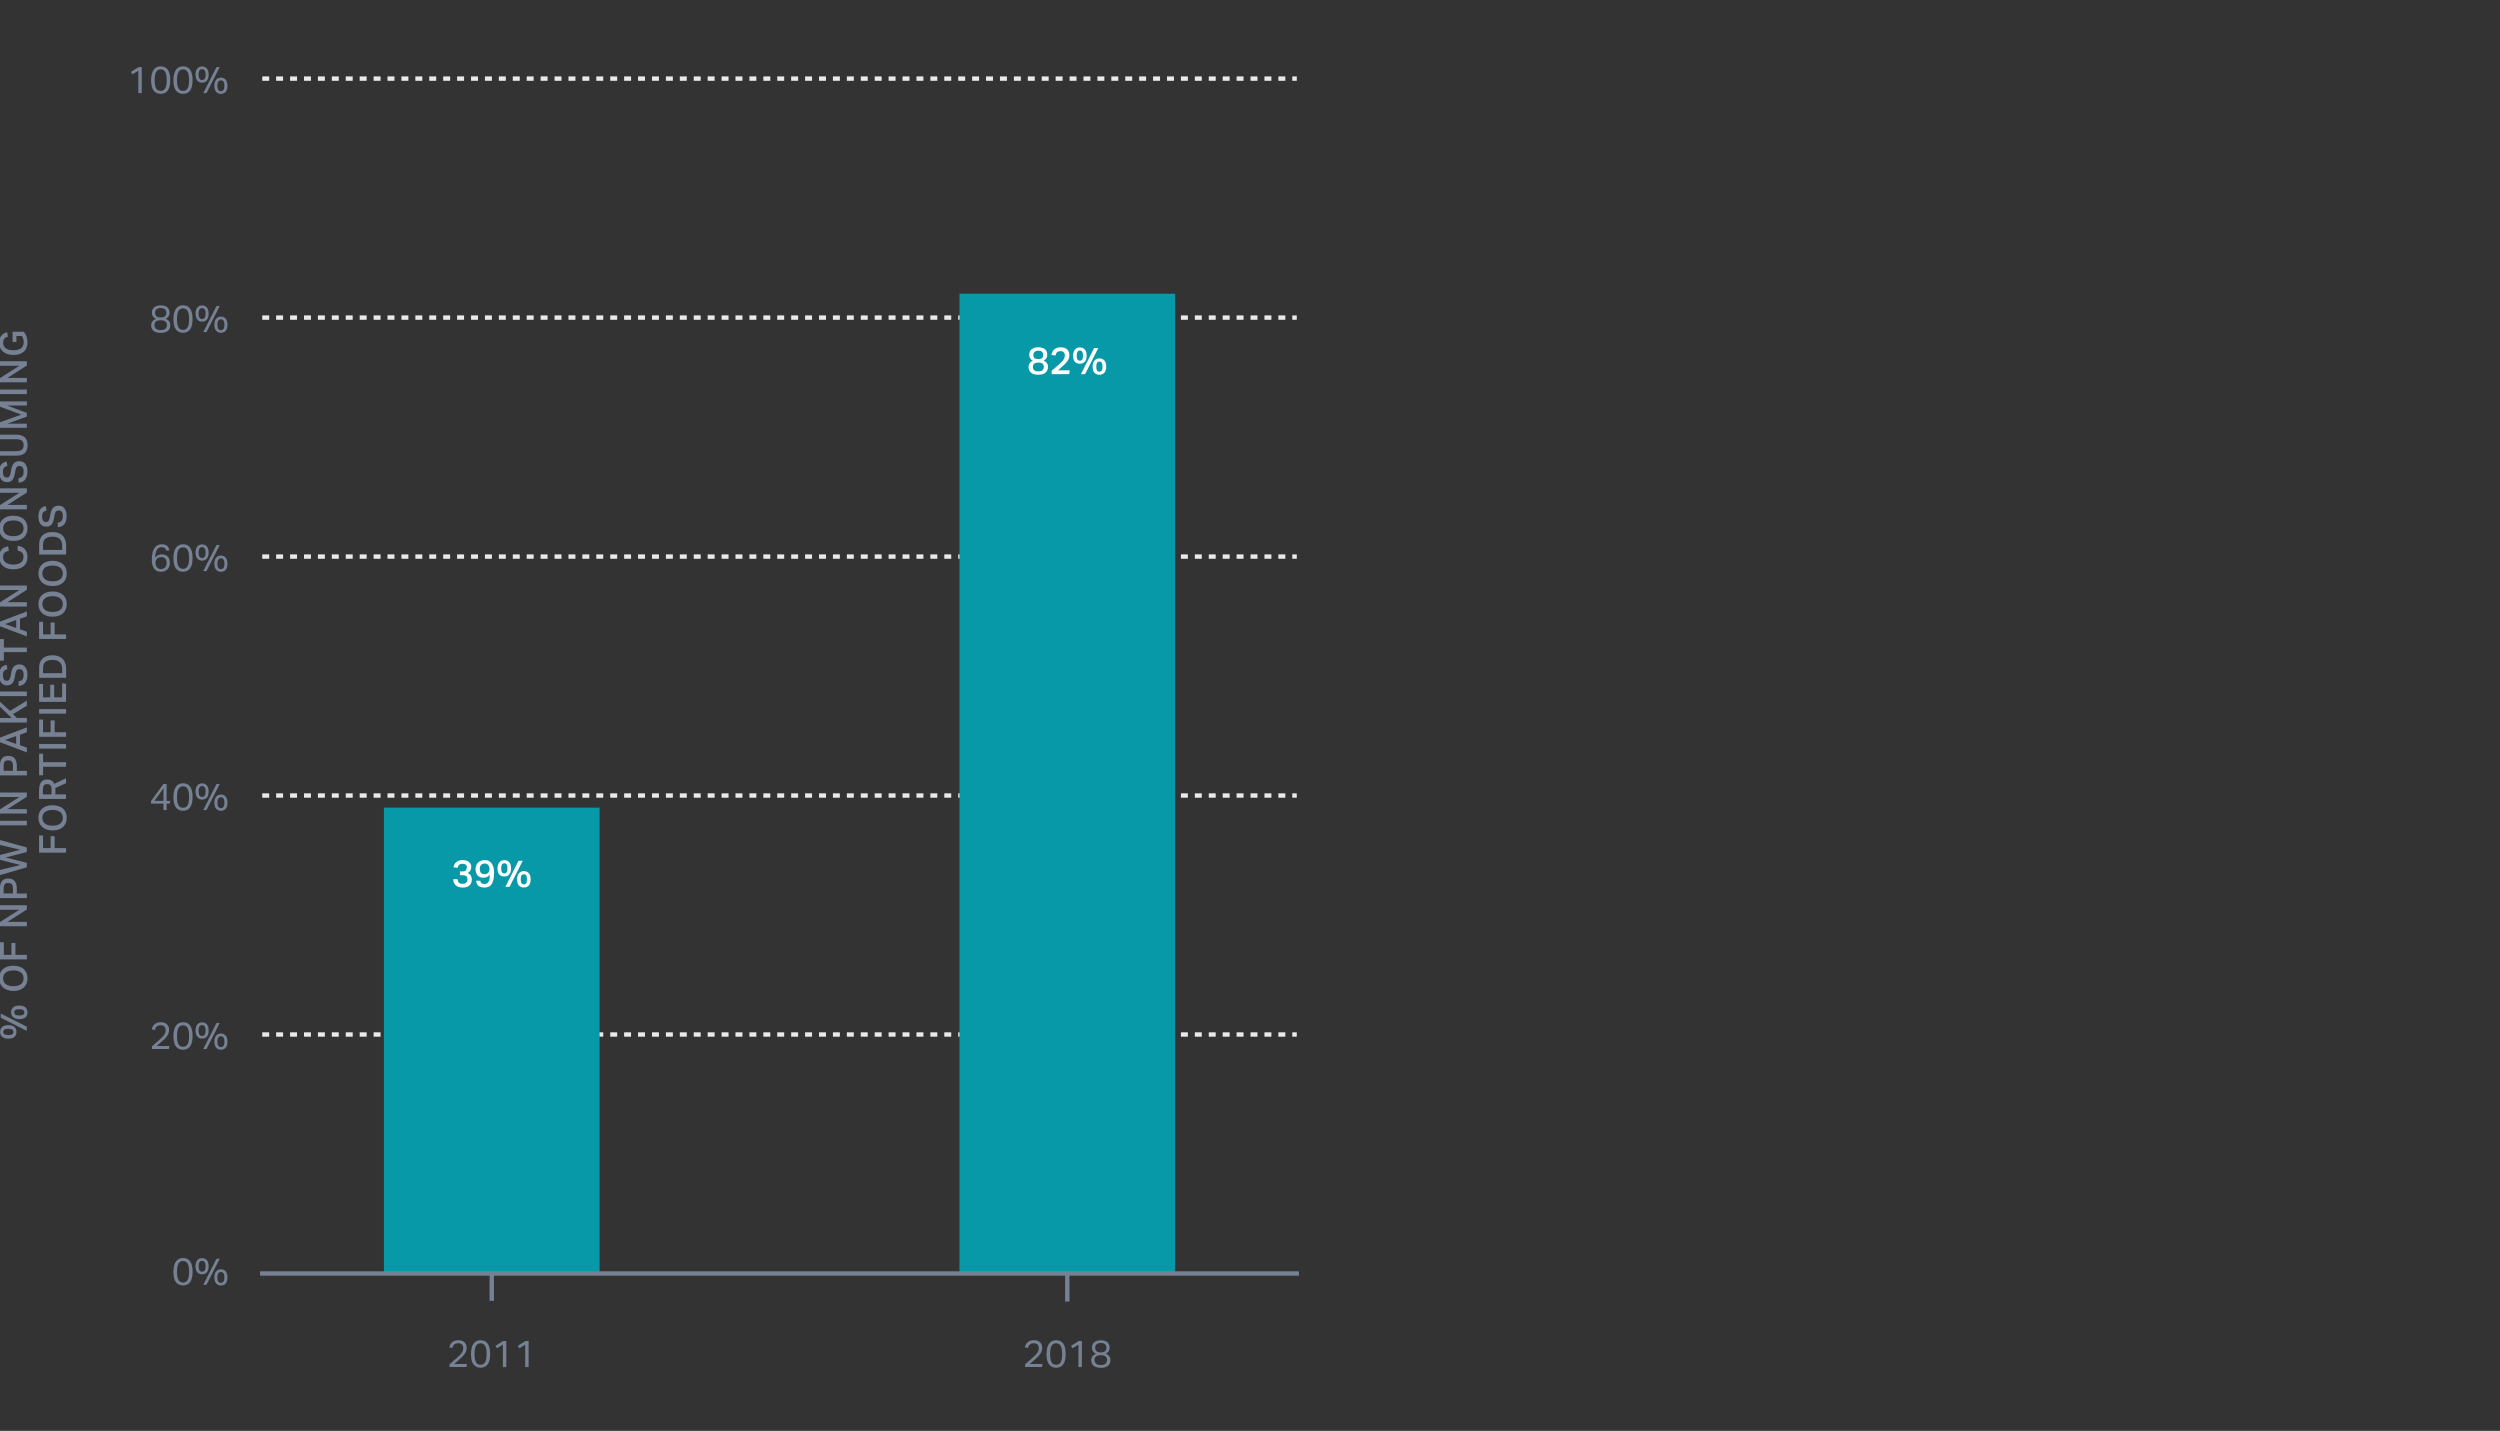 <?xml version="1.0" encoding="UTF-8"?><svg id="Web-use" xmlns="http://www.w3.org/2000/svg" viewBox="0 0 795.15 455.11"><rect x="0" y="0" width="795.15" height="455.11" fill="#333333" stroke="none"/><defs><style>.cls-1{fill:#0799a8;}.cls-1,.cls-2,.cls-3,.cls-4,.cls-5{stroke-width:0px;}.cls-2{fill:#768194;}.cls-3{fill:#eaeae9;}.cls-4{fill:#768194;}.cls-5{fill:#fff;}</style></defs><path class="cls-3" d="M412.45,329.73h-1.43v-1.39h1.43v1.39ZM408.81,329.73h-2.21v-1.39h2.21v1.39ZM404.38,329.73h-2.21v-1.39h2.21v1.39ZM399.95,329.73h-2.21v-1.39h2.21v1.39ZM395.52,329.73h-2.21v-1.39h2.21v1.39ZM391.1,329.73h-2.21v-1.39h2.21v1.39ZM386.67,329.73h-2.21v-1.39h2.21v1.39ZM382.24,329.73h-2.21v-1.39h2.21v1.39ZM377.81,329.73h-2.21v-1.39h2.21v1.39ZM373.39,329.73h-2.21v-1.39h2.21v1.39ZM368.96,329.73h-2.21v-1.39h2.21v1.39ZM364.53,329.73h-2.21v-1.39h2.21v1.39ZM360.11,329.73h-2.21v-1.39h2.21v1.39ZM355.68,329.73h-2.21v-1.39h2.21v1.39ZM351.25,329.73h-2.21v-1.39h2.21v1.39ZM346.82,329.73h-2.21v-1.39h2.21v1.39ZM342.4,329.73h-2.21v-1.39h2.21v1.39ZM337.97,329.73h-2.21v-1.39h2.21v1.39ZM333.54,329.73h-2.21v-1.39h2.21v1.39ZM329.12,329.73h-2.21v-1.39h2.21v1.39ZM324.69,329.73h-2.21v-1.39h2.21v1.39ZM320.26,329.73h-2.21v-1.39h2.21v1.39ZM315.83,329.73h-2.21v-1.39h2.21v1.39ZM311.41,329.73h-2.21v-1.39h2.21v1.39ZM306.98,329.73h-2.21v-1.39h2.21v1.39ZM302.55,329.73h-2.21v-1.39h2.21v1.39ZM298.12,329.73h-2.21v-1.39h2.21v1.39ZM293.7,329.73h-2.21v-1.39h2.21v1.39ZM289.27,329.73h-2.21v-1.39h2.21v1.39ZM284.84,329.73h-2.21v-1.39h2.21v1.39ZM280.42,329.73h-2.21v-1.39h2.21v1.39ZM275.99,329.73h-2.21v-1.39h2.21v1.39ZM271.56,329.73h-2.21v-1.39h2.21v1.39ZM267.13,329.73h-2.21v-1.39h2.21v1.39ZM262.71,329.73h-2.21v-1.39h2.21v1.39ZM258.28,329.73h-2.21v-1.39h2.21v1.39ZM253.85,329.73h-2.21v-1.39h2.21v1.39ZM249.42,329.73h-2.21v-1.39h2.21v1.39ZM245,329.73h-2.21v-1.39h2.21v1.39ZM240.57,329.73h-2.21v-1.39h2.21v1.39ZM236.14,329.73h-2.21v-1.39h2.21v1.39ZM231.72,329.73h-2.21v-1.39h2.21v1.39ZM227.29,329.73h-2.21v-1.39h2.21v1.39ZM222.86,329.73h-2.21v-1.39h2.21v1.39ZM218.43,329.73h-2.21v-1.39h2.21v1.39ZM214.01,329.73h-2.21v-1.39h2.21v1.39ZM209.58,329.73h-2.21v-1.39h2.21v1.39ZM205.15,329.73h-2.21v-1.39h2.21v1.39ZM200.72,329.73h-2.21v-1.39h2.21v1.39ZM196.3,329.73h-2.21v-1.39h2.21v1.39ZM191.87,329.73h-2.21v-1.39h2.21v1.39ZM187.44,329.73h-2.21v-1.39h2.21v1.39ZM183.02,329.73h-2.21v-1.39h2.21v1.39ZM178.59,329.73h-2.21v-1.39h2.21v1.39ZM174.16,329.73h-2.21v-1.39h2.21v1.39ZM169.73,329.73h-2.21v-1.39h2.21v1.39ZM165.31,329.73h-2.21v-1.39h2.21v1.39ZM160.88,329.73h-2.21v-1.39h2.21v1.39ZM156.45,329.73h-2.21v-1.39h2.21v1.39ZM152.03,329.73h-2.21v-1.39h2.21v1.39ZM147.6,329.73h-2.21v-1.39h2.21v1.39ZM143.17,329.73h-2.21v-1.39h2.21v1.39ZM138.74,329.73h-2.21v-1.39h2.21v1.39ZM134.32,329.73h-2.21v-1.39h2.21v1.39ZM129.89,329.73h-2.21v-1.39h2.21v1.39ZM125.46,329.73h-2.21v-1.39h2.21v1.39ZM121.04,329.73h-2.21v-1.39h2.21v1.39ZM116.61,329.73h-2.21v-1.39h2.21v1.39ZM112.18,329.73h-2.21v-1.39h2.21v1.39ZM107.75,329.73h-2.21v-1.39h2.21v1.39ZM103.33,329.73h-2.21v-1.39h2.21v1.39ZM98.9,329.73h-2.21v-1.39h2.21v1.39ZM94.47,329.73h-2.21v-1.39h2.21v1.39ZM90.04,329.73h-2.21v-1.39h2.21v1.39ZM85.62,329.73h-2.21v-1.39h2.21v1.39Z"/><path class="cls-3" d="M412.45,253.72h-1.43v-1.39h1.43v1.39ZM408.81,253.72h-2.21v-1.39h2.21v1.39ZM404.38,253.72h-2.21v-1.39h2.21v1.39ZM399.95,253.72h-2.21v-1.39h2.21v1.39ZM395.52,253.72h-2.21v-1.39h2.21v1.39ZM391.1,253.72h-2.21v-1.39h2.21v1.39ZM386.67,253.72h-2.21v-1.39h2.21v1.39ZM382.24,253.72h-2.21v-1.39h2.21v1.39ZM377.81,253.72h-2.21v-1.39h2.21v1.39ZM373.39,253.72h-2.21v-1.39h2.21v1.39ZM368.96,253.72h-2.21v-1.39h2.21v1.39ZM364.53,253.72h-2.21v-1.39h2.21v1.39ZM360.11,253.72h-2.21v-1.39h2.21v1.39ZM355.68,253.72h-2.21v-1.39h2.21v1.39ZM351.25,253.72h-2.21v-1.39h2.21v1.39ZM346.82,253.72h-2.21v-1.39h2.21v1.39ZM342.4,253.72h-2.21v-1.39h2.21v1.39ZM337.97,253.72h-2.21v-1.39h2.21v1.39ZM333.54,253.72h-2.21v-1.39h2.21v1.39ZM329.12,253.72h-2.21v-1.39h2.21v1.39ZM324.69,253.72h-2.21v-1.39h2.21v1.39ZM320.26,253.72h-2.21v-1.39h2.21v1.39ZM315.83,253.72h-2.21v-1.39h2.21v1.39ZM311.41,253.72h-2.21v-1.39h2.21v1.39ZM306.98,253.72h-2.21v-1.39h2.21v1.39ZM302.55,253.72h-2.21v-1.39h2.21v1.39ZM298.12,253.72h-2.21v-1.39h2.21v1.39ZM293.7,253.72h-2.21v-1.39h2.21v1.39ZM289.27,253.72h-2.21v-1.39h2.21v1.39ZM284.84,253.72h-2.21v-1.39h2.21v1.39ZM280.42,253.72h-2.21v-1.39h2.21v1.39ZM275.99,253.72h-2.21v-1.39h2.21v1.39ZM271.56,253.72h-2.21v-1.39h2.21v1.39ZM267.13,253.72h-2.21v-1.39h2.21v1.39ZM262.71,253.72h-2.21v-1.39h2.21v1.39ZM258.28,253.72h-2.21v-1.39h2.21v1.39ZM253.85,253.72h-2.21v-1.39h2.21v1.39ZM249.42,253.72h-2.21v-1.39h2.21v1.39ZM245,253.72h-2.21v-1.39h2.21v1.39ZM240.57,253.72h-2.21v-1.39h2.21v1.39ZM236.14,253.72h-2.21v-1.39h2.21v1.39ZM231.72,253.72h-2.21v-1.39h2.21v1.39ZM227.29,253.72h-2.21v-1.39h2.21v1.39ZM222.86,253.72h-2.21v-1.39h2.21v1.39ZM218.43,253.72h-2.21v-1.39h2.21v1.39ZM214.01,253.72h-2.21v-1.39h2.21v1.39ZM209.58,253.72h-2.21v-1.39h2.21v1.39ZM205.15,253.72h-2.21v-1.39h2.21v1.39ZM200.72,253.72h-2.21v-1.39h2.21v1.39ZM196.3,253.72h-2.21v-1.39h2.21v1.39ZM191.87,253.72h-2.21v-1.39h2.21v1.39ZM187.44,253.72h-2.21v-1.39h2.21v1.39ZM183.02,253.72h-2.21v-1.39h2.21v1.39ZM178.59,253.72h-2.21v-1.39h2.21v1.39ZM174.16,253.72h-2.21v-1.39h2.21v1.39ZM169.73,253.72h-2.21v-1.39h2.21v1.39ZM165.31,253.72h-2.21v-1.39h2.21v1.39ZM160.88,253.72h-2.21v-1.39h2.21v1.39ZM156.45,253.72h-2.21v-1.39h2.21v1.39ZM152.03,253.72h-2.21v-1.39h2.21v1.39ZM147.6,253.72h-2.21v-1.39h2.21v1.39ZM143.17,253.72h-2.21v-1.39h2.21v1.39ZM138.74,253.72h-2.21v-1.39h2.21v1.39ZM134.32,253.72h-2.21v-1.39h2.21v1.39ZM129.89,253.72h-2.21v-1.39h2.21v1.39ZM125.46,253.72h-2.21v-1.39h2.21v1.39ZM121.04,253.72h-2.21v-1.39h2.21v1.39ZM116.61,253.72h-2.21v-1.39h2.21v1.39ZM112.18,253.72h-2.21v-1.39h2.21v1.39ZM107.75,253.72h-2.21v-1.39h2.21v1.39ZM103.33,253.72h-2.21v-1.39h2.21v1.39ZM98.9,253.72h-2.21v-1.39h2.21v1.39ZM94.47,253.72h-2.21v-1.39h2.21v1.39ZM90.04,253.72h-2.21v-1.39h2.21v1.39ZM85.62,253.72h-2.21v-1.39h2.21v1.39Z"/><path class="cls-3" d="M412.45,177.72h-1.43v-1.39h1.43v1.39ZM408.81,177.72h-2.21v-1.39h2.21v1.39ZM404.38,177.72h-2.21v-1.39h2.21v1.39ZM399.95,177.72h-2.21v-1.39h2.21v1.39ZM395.52,177.72h-2.21v-1.39h2.21v1.39ZM391.1,177.72h-2.21v-1.39h2.21v1.39ZM386.67,177.72h-2.21v-1.39h2.21v1.39ZM382.24,177.72h-2.21v-1.39h2.21v1.39ZM377.81,177.72h-2.21v-1.39h2.21v1.39ZM373.39,177.72h-2.21v-1.39h2.21v1.39ZM368.96,177.72h-2.21v-1.39h2.21v1.39ZM364.53,177.72h-2.21v-1.39h2.21v1.39ZM360.11,177.72h-2.21v-1.39h2.21v1.39ZM355.68,177.72h-2.21v-1.39h2.21v1.39ZM351.25,177.72h-2.21v-1.39h2.21v1.39ZM346.82,177.72h-2.21v-1.39h2.21v1.39ZM342.4,177.72h-2.21v-1.39h2.21v1.39ZM337.97,177.72h-2.21v-1.39h2.21v1.39ZM333.54,177.72h-2.21v-1.39h2.21v1.39ZM329.12,177.72h-2.21v-1.39h2.21v1.39ZM324.69,177.72h-2.21v-1.39h2.21v1.39ZM320.26,177.72h-2.21v-1.39h2.21v1.39ZM315.83,177.72h-2.21v-1.39h2.21v1.39ZM311.41,177.72h-2.21v-1.39h2.21v1.39ZM306.98,177.72h-2.21v-1.39h2.21v1.39ZM302.55,177.72h-2.21v-1.39h2.21v1.39ZM298.12,177.72h-2.21v-1.39h2.21v1.39ZM293.7,177.72h-2.21v-1.39h2.21v1.39ZM289.27,177.72h-2.21v-1.39h2.21v1.39ZM284.84,177.72h-2.21v-1.39h2.21v1.39ZM280.42,177.72h-2.21v-1.39h2.21v1.39ZM275.99,177.72h-2.21v-1.39h2.21v1.39ZM271.56,177.72h-2.21v-1.39h2.21v1.39ZM267.13,177.72h-2.21v-1.39h2.21v1.39ZM262.71,177.72h-2.21v-1.39h2.21v1.39ZM258.28,177.72h-2.21v-1.39h2.21v1.39ZM253.85,177.72h-2.21v-1.39h2.21v1.39ZM249.42,177.72h-2.21v-1.39h2.21v1.39ZM245,177.72h-2.21v-1.39h2.21v1.39ZM240.57,177.72h-2.21v-1.39h2.21v1.39ZM236.14,177.72h-2.21v-1.39h2.21v1.39ZM231.72,177.72h-2.21v-1.39h2.21v1.39ZM227.29,177.72h-2.21v-1.39h2.21v1.39ZM222.86,177.72h-2.21v-1.39h2.21v1.39ZM218.43,177.72h-2.21v-1.39h2.21v1.39ZM214.01,177.72h-2.21v-1.39h2.21v1.39ZM209.58,177.72h-2.21v-1.39h2.21v1.39ZM205.15,177.72h-2.21v-1.39h2.21v1.39ZM200.72,177.72h-2.21v-1.39h2.21v1.39ZM196.3,177.72h-2.21v-1.39h2.21v1.39ZM191.87,177.72h-2.21v-1.39h2.21v1.39ZM187.44,177.72h-2.21v-1.39h2.21v1.39ZM183.02,177.72h-2.21v-1.39h2.21v1.39ZM178.59,177.72h-2.21v-1.39h2.21v1.39ZM174.16,177.72h-2.21v-1.39h2.21v1.39ZM169.73,177.72h-2.21v-1.39h2.21v1.39ZM165.31,177.72h-2.21v-1.39h2.21v1.39ZM160.88,177.72h-2.21v-1.39h2.21v1.39ZM156.45,177.72h-2.21v-1.39h2.21v1.39ZM152.03,177.72h-2.21v-1.39h2.21v1.39ZM147.6,177.72h-2.21v-1.39h2.21v1.39ZM143.17,177.72h-2.21v-1.39h2.21v1.39ZM138.74,177.72h-2.21v-1.39h2.21v1.39ZM134.32,177.72h-2.21v-1.39h2.21v1.39ZM129.89,177.72h-2.21v-1.39h2.21v1.39ZM125.46,177.72h-2.21v-1.39h2.21v1.39ZM121.04,177.72h-2.21v-1.39h2.21v1.39ZM116.61,177.72h-2.21v-1.39h2.21v1.39ZM112.18,177.72h-2.21v-1.39h2.21v1.39ZM107.75,177.72h-2.21v-1.39h2.21v1.39ZM103.33,177.72h-2.21v-1.39h2.21v1.39ZM98.9,177.72h-2.21v-1.39h2.21v1.39ZM94.47,177.72h-2.21v-1.39h2.21v1.39ZM90.04,177.72h-2.21v-1.39h2.21v1.39ZM85.62,177.72h-2.21v-1.39h2.21v1.39Z"/><path class="cls-3" d="M412.45,101.71h-1.43v-1.39h1.43v1.39ZM408.81,101.71h-2.21v-1.39h2.21v1.39ZM404.38,101.71h-2.21v-1.39h2.21v1.39ZM399.95,101.71h-2.21v-1.39h2.21v1.39ZM395.52,101.71h-2.21v-1.39h2.21v1.39ZM391.1,101.71h-2.21v-1.39h2.21v1.39ZM386.67,101.71h-2.21v-1.39h2.21v1.39ZM382.24,101.71h-2.21v-1.39h2.21v1.39ZM377.81,101.71h-2.21v-1.39h2.21v1.39ZM373.39,101.71h-2.21v-1.39h2.21v1.39ZM368.96,101.71h-2.21v-1.39h2.21v1.39ZM364.53,101.71h-2.21v-1.39h2.21v1.39ZM360.11,101.71h-2.21v-1.39h2.21v1.39ZM355.68,101.71h-2.21v-1.39h2.21v1.39ZM351.25,101.71h-2.21v-1.39h2.21v1.39ZM346.82,101.71h-2.21v-1.39h2.21v1.39ZM342.4,101.71h-2.21v-1.39h2.21v1.39ZM337.97,101.71h-2.21v-1.39h2.21v1.39ZM333.54,101.71h-2.21v-1.39h2.21v1.39ZM329.12,101.71h-2.21v-1.39h2.21v1.39ZM324.69,101.71h-2.21v-1.39h2.21v1.39ZM320.26,101.71h-2.21v-1.39h2.21v1.39ZM315.83,101.71h-2.21v-1.39h2.21v1.39ZM311.41,101.71h-2.21v-1.39h2.21v1.39ZM306.98,101.71h-2.21v-1.39h2.21v1.39ZM302.55,101.71h-2.21v-1.39h2.21v1.39ZM298.12,101.71h-2.21v-1.39h2.21v1.39ZM293.7,101.71h-2.21v-1.39h2.21v1.39ZM289.27,101.71h-2.21v-1.39h2.21v1.39ZM284.84,101.71h-2.21v-1.39h2.21v1.39ZM280.42,101.71h-2.21v-1.39h2.21v1.39ZM275.99,101.71h-2.21v-1.39h2.21v1.39ZM271.56,101.71h-2.21v-1.39h2.21v1.39ZM267.13,101.71h-2.21v-1.39h2.21v1.39ZM262.71,101.71h-2.21v-1.39h2.21v1.39ZM258.28,101.71h-2.21v-1.39h2.21v1.39ZM253.85,101.71h-2.21v-1.39h2.21v1.39ZM249.42,101.71h-2.21v-1.39h2.21v1.39ZM245,101.71h-2.21v-1.39h2.21v1.39ZM240.57,101.71h-2.21v-1.39h2.21v1.39ZM236.14,101.71h-2.21v-1.39h2.21v1.39ZM231.72,101.71h-2.21v-1.39h2.21v1.39ZM227.29,101.71h-2.21v-1.39h2.21v1.39ZM222.86,101.71h-2.21v-1.39h2.21v1.39ZM218.43,101.71h-2.21v-1.39h2.21v1.39ZM214.01,101.71h-2.21v-1.39h2.21v1.39ZM209.58,101.71h-2.21v-1.39h2.21v1.39ZM205.15,101.71h-2.21v-1.39h2.21v1.39ZM200.72,101.71h-2.21v-1.39h2.21v1.39ZM196.3,101.71h-2.21v-1.39h2.21v1.39ZM191.87,101.71h-2.21v-1.39h2.21v1.39ZM187.44,101.71h-2.21v-1.39h2.21v1.39ZM183.02,101.71h-2.21v-1.39h2.21v1.39ZM178.59,101.71h-2.21v-1.39h2.21v1.39ZM174.16,101.71h-2.21v-1.39h2.21v1.39ZM169.73,101.71h-2.21v-1.39h2.21v1.39ZM165.31,101.71h-2.21v-1.39h2.21v1.39ZM160.88,101.71h-2.21v-1.39h2.21v1.39ZM156.45,101.71h-2.21v-1.39h2.21v1.39ZM152.03,101.71h-2.21v-1.39h2.21v1.39ZM147.6,101.71h-2.21v-1.39h2.21v1.39ZM143.17,101.71h-2.21v-1.39h2.21v1.39ZM138.74,101.71h-2.21v-1.39h2.21v1.39ZM134.32,101.71h-2.21v-1.39h2.21v1.39ZM129.89,101.71h-2.21v-1.39h2.21v1.39ZM125.46,101.71h-2.21v-1.39h2.21v1.39ZM121.04,101.71h-2.21v-1.39h2.21v1.39ZM116.61,101.71h-2.21v-1.39h2.21v1.39ZM112.18,101.71h-2.21v-1.39h2.21v1.39ZM107.75,101.71h-2.21v-1.39h2.21v1.39ZM103.33,101.71h-2.21v-1.39h2.21v1.39ZM98.9,101.71h-2.21v-1.39h2.21v1.39ZM94.47,101.71h-2.21v-1.39h2.21v1.39ZM90.04,101.71h-2.21v-1.39h2.21v1.39ZM85.62,101.71h-2.21v-1.39h2.21v1.39Z"/><path class="cls-3" d="M412.45,25.7h-1.43v-1.39h1.43v1.39ZM408.81,25.7h-2.21v-1.39h2.21v1.39ZM404.38,25.7h-2.21v-1.39h2.21v1.39ZM399.95,25.7h-2.21v-1.39h2.21v1.39ZM395.52,25.7h-2.21v-1.39h2.21v1.39ZM391.1,25.7h-2.21v-1.39h2.21v1.39ZM386.67,25.7h-2.21v-1.39h2.21v1.39ZM382.24,25.7h-2.21v-1.39h2.21v1.39ZM377.81,25.7h-2.21v-1.39h2.21v1.39ZM373.39,25.7h-2.21v-1.39h2.21v1.39ZM368.96,25.7h-2.21v-1.39h2.21v1.39ZM364.53,25.7h-2.21v-1.39h2.21v1.39ZM360.11,25.7h-2.21v-1.39h2.21v1.39ZM355.68,25.7h-2.21v-1.39h2.21v1.39ZM351.25,25.7h-2.21v-1.39h2.21v1.39ZM346.82,25.7h-2.21v-1.39h2.21v1.39ZM342.4,25.7h-2.21v-1.39h2.21v1.39ZM337.97,25.7h-2.21v-1.39h2.21v1.39ZM333.54,25.7h-2.21v-1.39h2.21v1.39ZM329.12,25.7h-2.21v-1.39h2.21v1.39ZM324.69,25.7h-2.21v-1.39h2.21v1.39ZM320.26,25.7h-2.21v-1.39h2.21v1.39ZM315.83,25.7h-2.21v-1.39h2.21v1.39ZM311.41,25.7h-2.21v-1.39h2.21v1.39ZM306.98,25.7h-2.21v-1.39h2.21v1.39ZM302.55,25.7h-2.21v-1.39h2.21v1.39ZM298.12,25.7h-2.21v-1.39h2.21v1.39ZM293.7,25.7h-2.21v-1.39h2.21v1.39ZM289.27,25.7h-2.21v-1.39h2.21v1.39ZM284.84,25.7h-2.21v-1.39h2.21v1.39ZM280.42,25.7h-2.21v-1.39h2.21v1.39ZM275.99,25.7h-2.21v-1.39h2.21v1.39ZM271.56,25.7h-2.21v-1.39h2.21v1.39ZM267.13,25.7h-2.21v-1.39h2.21v1.39ZM262.71,25.7h-2.21v-1.39h2.21v1.39ZM258.28,25.7h-2.21v-1.39h2.21v1.39ZM253.85,25.7h-2.21v-1.39h2.21v1.39ZM249.42,25.7h-2.21v-1.39h2.21v1.39ZM245,25.7h-2.21v-1.39h2.21v1.39ZM240.57,25.7h-2.21v-1.39h2.21v1.39ZM236.14,25.7h-2.21v-1.39h2.21v1.39ZM231.72,25.7h-2.21v-1.39h2.21v1.39ZM227.29,25.7h-2.21v-1.39h2.21v1.39ZM222.86,25.7h-2.21v-1.39h2.21v1.39ZM218.43,25.7h-2.21v-1.39h2.21v1.39ZM214.01,25.7h-2.21v-1.39h2.21v1.39ZM209.58,25.7h-2.21v-1.39h2.21v1.39ZM205.15,25.7h-2.21v-1.39h2.21v1.39ZM200.72,25.7h-2.21v-1.39h2.21v1.39ZM196.3,25.7h-2.21v-1.39h2.21v1.39ZM191.87,25.7h-2.21v-1.39h2.21v1.39ZM187.44,25.7h-2.21v-1.39h2.21v1.39ZM183.02,25.7h-2.21v-1.39h2.21v1.39ZM178.59,25.7h-2.21v-1.39h2.21v1.39ZM174.16,25.7h-2.21v-1.39h2.21v1.39ZM169.73,25.7h-2.21v-1.39h2.21v1.39ZM165.31,25.7h-2.21v-1.39h2.21v1.39ZM160.88,25.7h-2.21v-1.39h2.21v1.39ZM156.45,25.7h-2.21v-1.39h2.21v1.39ZM152.03,25.7h-2.21v-1.39h2.21v1.39ZM147.6,25.7h-2.21v-1.39h2.21v1.39ZM143.17,25.7h-2.21v-1.39h2.21v1.39ZM138.74,25.7h-2.21v-1.39h2.21v1.39ZM134.32,25.7h-2.21v-1.39h2.21v1.39ZM129.89,25.7h-2.21v-1.39h2.21v1.39ZM125.46,25.7h-2.21v-1.39h2.21v1.39ZM121.04,25.7h-2.21v-1.39h2.21v1.39ZM116.61,25.7h-2.21v-1.39h2.21v1.39ZM112.18,25.7h-2.21v-1.39h2.21v1.39ZM107.75,25.7h-2.21v-1.39h2.21v1.39ZM103.33,25.7h-2.21v-1.39h2.21v1.39ZM98.9,25.7h-2.21v-1.39h2.21v1.39ZM94.47,25.7h-2.21v-1.39h2.21v1.39ZM90.04,25.7h-2.21v-1.39h2.21v1.39ZM85.62,25.7h-2.21v-1.39h2.21v1.39Z"/><rect class="cls-1" x="122.11" y="256.88" width="68.6" height="148.21"/><rect class="cls-1" x="305.17" y="93.42" width="68.6" height="311.63"/><path class="cls-4" d="M48.34,332.8c.3-.27.63-.56.98-.86.35-.3.71-.62,1.07-.94.38-.34.72-.64,1.01-.92s.53-.54.72-.8c.19-.26.34-.52.43-.78s.14-.55.14-.85c0-.5-.14-.89-.41-1.16-.27-.27-.65-.4-1.14-.4-.3,0-.55.03-.76.1-.21.06-.38.16-.53.28-.14.12-.26.28-.35.46-.09.18-.17.4-.25.65l-1-.16c.07-.29.17-.57.3-.84.13-.27.3-.51.53-.73.22-.21.5-.38.84-.52s.75-.2,1.24-.2c.42,0,.8.06,1.13.18s.6.29.82.5c.22.21.39.47.5.76.12.3.17.62.17.98s-.05.7-.15,1.01c-.1.31-.25.62-.46.92s-.47.62-.79.94c-.32.32-.7.67-1.14,1.04-.23.2-.47.4-.71.61-.24.2-.48.41-.71.62h4.06l-.16.96h-5.39v-.86Z"/><path class="cls-4" d="M58.19,333.88c-.95,0-1.69-.35-2.23-1.05s-.8-1.8-.8-3.31c0-.75.07-1.4.22-1.96.14-.55.35-1.01.62-1.37s.59-.63.97-.8.8-.26,1.27-.26.89.09,1.27.26.69.44.95.8.46.82.59,1.37c.14.55.2,1.2.2,1.96s-.07,1.4-.2,1.95c-.14.55-.34,1-.6,1.36-.26.36-.59.62-.97.79-.38.17-.81.26-1.29.26ZM58.22,332.94c.36,0,.66-.08.91-.23s.44-.38.59-.67.26-.65.32-1.07c.07-.42.1-.9.1-1.44s-.03-1.02-.1-1.44c-.07-.42-.18-.78-.32-1.08s-.34-.52-.59-.68-.55-.23-.91-.23-.66.08-.91.23-.45.38-.59.68-.26.66-.32,1.08c-.07.42-.1.9-.1,1.44s.03,1.02.1,1.44c.07.42.18.78.32,1.07s.35.52.59.67.55.23.91.23Z"/><path class="cls-4" d="M64.28,330.34c-.3,0-.58-.05-.83-.16-.25-.1-.47-.26-.66-.47-.19-.21-.33-.47-.44-.8-.1-.32-.16-.71-.16-1.16s.05-.82.16-1.15.26-.59.44-.8c.19-.21.41-.37.66-.47.25-.1.53-.16.82-.16s.58.05.84.16c.26.1.48.26.66.47.18.21.33.48.43.8.1.32.16.71.16,1.15s-.05.83-.15,1.16c-.1.32-.24.59-.43.8-.18.21-.4.36-.66.47-.26.1-.54.16-.85.16ZM64.28,329.48c.36,0,.64-.14.83-.41.19-.28.29-.71.29-1.31s-.1-1.03-.29-1.31-.47-.42-.83-.42-.64.14-.83.42c-.19.28-.29.72-.29,1.31s.1,1.04.29,1.31c.19.28.47.41.83.41ZM65.67,333.66h-1.02l4.21-8.29h1.02l-4.21,8.29ZM70.27,333.89c-.3,0-.58-.05-.83-.16-.25-.1-.47-.26-.66-.47-.19-.21-.33-.47-.44-.8-.1-.32-.16-.71-.16-1.16s.05-.82.16-1.15c.11-.32.26-.59.44-.8.19-.21.41-.37.66-.47.25-.1.53-.16.82-.16s.58.05.84.16c.26.1.48.26.66.47.18.21.33.48.43.8.1.32.16.71.16,1.15s-.05.83-.15,1.16c-.1.32-.24.59-.43.8-.18.21-.4.36-.66.47-.26.1-.54.16-.85.16ZM70.27,333.04c.36,0,.64-.14.83-.41.19-.28.29-.71.29-1.31s-.1-1.03-.29-1.31c-.19-.28-.47-.42-.83-.42s-.64.14-.83.42c-.19.28-.29.72-.29,1.31s.1,1.04.29,1.31.47.41.83.41Z"/><path class="cls-4" d="M58.19,408.86c-.95,0-1.69-.35-2.23-1.05s-.8-1.8-.8-3.31c0-.75.07-1.4.22-1.96.14-.55.35-1.01.62-1.37s.59-.63.97-.8.8-.26,1.27-.26.89.09,1.27.26.69.44.95.8.46.82.59,1.37c.14.55.2,1.2.2,1.96s-.07,1.4-.2,1.95c-.14.55-.34,1-.6,1.36-.26.36-.59.62-.97.79-.38.17-.81.26-1.29.26ZM58.22,407.92c.36,0,.66-.08.91-.23s.44-.38.59-.67.26-.65.32-1.07c.07-.42.1-.9.1-1.44s-.03-1.02-.1-1.44c-.07-.42-.18-.78-.32-1.08s-.34-.52-.59-.68-.55-.23-.91-.23-.66.08-.91.23-.45.38-.59.68-.26.66-.32,1.08c-.07.42-.1.9-.1,1.44s.03,1.02.1,1.44c.07.42.18.78.32,1.07s.35.52.59.67.55.23.91.23Z"/><path class="cls-4" d="M64.28,405.32c-.3,0-.58-.05-.83-.16-.25-.1-.47-.26-.66-.47-.19-.21-.33-.47-.44-.8-.1-.32-.16-.71-.16-1.16s.05-.82.16-1.15.26-.59.44-.8c.19-.21.41-.37.66-.47.25-.1.53-.16.82-.16s.58.05.84.16c.26.1.48.26.66.47.18.21.33.48.43.8.1.32.16.71.16,1.15s-.05.83-.15,1.16c-.1.32-.24.59-.43.8-.18.21-.4.36-.66.47-.26.1-.54.16-.85.16ZM64.28,404.47c.36,0,.64-.14.83-.41.19-.28.29-.71.29-1.31s-.1-1.03-.29-1.31-.47-.42-.83-.42-.64.14-.83.42c-.19.28-.29.72-.29,1.31s.1,1.04.29,1.31c.19.28.47.41.83.41ZM65.67,408.64h-1.02l4.21-8.29h1.02l-4.21,8.29ZM70.26,408.87c-.3,0-.58-.05-.83-.16-.25-.1-.47-.26-.66-.47-.19-.21-.33-.47-.44-.8-.1-.32-.16-.71-.16-1.16s.05-.82.16-1.15c.11-.32.26-.59.44-.8.19-.21.41-.37.66-.47.25-.1.53-.16.82-.16s.58.05.84.16c.26.1.48.26.66.47.18.21.33.48.43.8.1.32.16.71.16,1.15s-.05.83-.15,1.16c-.1.32-.24.59-.43.8-.18.21-.4.36-.66.47-.26.1-.54.16-.85.16ZM70.26,408.02c.36,0,.64-.14.83-.41.19-.28.29-.71.29-1.31s-.1-1.03-.29-1.31c-.19-.28-.47-.42-.83-.42s-.64.14-.83.42c-.19.28-.29.72-.29,1.31s.1,1.04.29,1.31.47.41.83.41Z"/><path class="cls-4" d="M48.03,254.81l3.95-5.45h1.02v5.38h1.14l-.14.85h-1v2.06h-1.01v-2.06h-3.96v-.78ZM51.99,254.73v-4l-2.87,4h2.87Z"/><path class="cls-4" d="M58.19,257.87c-.95,0-1.69-.35-2.23-1.05s-.8-1.8-.8-3.31c0-.75.07-1.4.22-1.96.14-.55.35-1.01.62-1.37.27-.36.59-.63.97-.8.38-.17.8-.26,1.27-.26s.89.09,1.27.26c.37.17.69.44.95.8.26.36.46.82.59,1.37.14.55.2,1.2.2,1.96s-.07,1.4-.2,1.95-.34,1-.6,1.36c-.26.36-.59.62-.97.79-.38.17-.81.26-1.29.26ZM58.22,256.93c.36,0,.66-.08.91-.23s.44-.38.59-.67.26-.65.32-1.07c.07-.42.1-.9.1-1.44s-.03-1.02-.1-1.44c-.07-.42-.18-.78-.32-1.08s-.34-.52-.59-.68c-.24-.16-.55-.23-.91-.23s-.66.08-.91.23c-.25.16-.45.38-.59.68s-.26.66-.32,1.08c-.07.42-.1.9-.1,1.44s.03,1.02.1,1.44c.07.42.18.78.32,1.07s.35.52.59.67.55.23.91.23Z"/><path class="cls-4" d="M64.28,254.33c-.3,0-.58-.05-.83-.16-.25-.1-.47-.26-.66-.47-.19-.21-.33-.47-.44-.8-.1-.32-.16-.71-.16-1.16s.05-.82.16-1.15c.11-.32.26-.59.44-.8.19-.21.41-.37.66-.47.25-.1.53-.16.82-.16s.58.05.84.16.48.26.66.47c.18.21.33.48.43.8.1.32.16.71.16,1.15s-.05.83-.15,1.16c-.1.32-.24.59-.43.8-.18.21-.4.36-.66.47-.26.1-.54.16-.85.16ZM64.28,253.47c.36,0,.64-.14.83-.41.19-.28.29-.71.29-1.31s-.1-1.03-.29-1.31-.47-.42-.83-.42-.64.14-.83.42c-.19.28-.29.72-.29,1.31s.1,1.04.29,1.31c.19.28.47.41.83.41ZM65.67,257.65h-1.02l4.21-8.29h1.02l-4.21,8.29ZM70.27,257.88c-.3,0-.58-.05-.83-.16-.25-.1-.47-.26-.66-.47-.19-.21-.33-.47-.44-.8-.1-.32-.16-.71-.16-1.16s.05-.82.16-1.15c.11-.32.26-.59.44-.8.19-.21.41-.37.66-.47.25-.1.53-.16.82-.16s.58.05.84.16c.26.1.48.26.66.47.18.21.33.48.43.8.1.32.16.71.16,1.15s-.05.83-.15,1.16c-.1.32-.24.59-.43.8-.18.21-.4.36-.66.47-.26.1-.54.16-.85.16ZM70.27,257.03c.36,0,.64-.14.83-.41.19-.28.29-.71.29-1.31s-.1-1.03-.29-1.31c-.19-.28-.47-.42-.83-.42s-.64.14-.83.42-.29.72-.29,1.31.1,1.04.29,1.31c.19.28.47.41.83.41Z"/><path class="cls-4" d="M52.93,175.18c-.06-.19-.13-.36-.21-.5-.08-.14-.17-.26-.29-.36-.12-.1-.25-.17-.41-.21s-.36-.07-.6-.07c-.3,0-.58.06-.82.17-.24.12-.46.31-.64.57-.18.26-.32.61-.43,1.04s-.17.96-.2,1.59c.26-.38.56-.66.92-.83.36-.17.78-.26,1.26-.26.45,0,.83.07,1.15.21.32.14.58.33.78.58s.35.53.45.86c.1.33.14.69.14,1.07,0,.42-.07.81-.2,1.15-.13.34-.32.64-.57.89s-.55.44-.9.58c-.35.14-.74.2-1.18.2-.58,0-1.06-.11-1.43-.34-.37-.23-.67-.52-.88-.89-.22-.36-.37-.77-.45-1.22s-.13-.91-.13-1.36c0-.97.09-1.77.26-2.4s.41-1.13.7-1.51.62-.63,1-.79c.38-.15.77-.23,1.18-.23.76,0,1.33.16,1.7.49.38.32.63.79.76,1.4l-.96.17ZM51.19,180.98c.55,0,.99-.17,1.32-.5.33-.34.49-.8.49-1.4,0-.26-.03-.51-.09-.74-.06-.23-.16-.43-.29-.61-.13-.17-.31-.31-.52-.4s-.48-.14-.79-.14c-.24,0-.48.04-.71.11-.23.07-.43.19-.61.35s-.31.36-.41.61c-.1.25-.14.55-.13.9,0,.24.05.47.13.69.08.22.19.41.34.58.14.17.32.3.53.41.21.1.45.16.73.16Z"/><path class="cls-4" d="M58.19,181.86c-.95,0-1.69-.35-2.23-1.05s-.8-1.8-.8-3.31c0-.75.07-1.4.22-1.96.14-.55.35-1.01.62-1.37.27-.36.59-.63.97-.8.38-.17.8-.26,1.27-.26s.89.09,1.27.26c.37.17.69.44.95.8.26.36.46.82.59,1.37.14.55.2,1.2.2,1.96s-.07,1.4-.2,1.95-.34,1-.6,1.36c-.26.36-.59.62-.97.79-.38.17-.81.26-1.29.26ZM58.22,180.92c.36,0,.66-.08.91-.23s.44-.38.59-.67.26-.65.32-1.07c.07-.42.1-.9.1-1.44s-.03-1.02-.1-1.44c-.07-.42-.18-.78-.32-1.08s-.34-.52-.59-.68c-.24-.16-.55-.23-.91-.23s-.66.08-.91.23c-.25.16-.45.38-.59.68s-.26.66-.32,1.08c-.07.42-.1.9-.1,1.44s.03,1.02.1,1.44c.07.42.18.78.32,1.07s.35.52.59.67.55.23.91.23Z"/><path class="cls-4" d="M64.28,178.32c-.3,0-.58-.05-.83-.16-.25-.1-.47-.26-.66-.47-.19-.21-.33-.47-.44-.8-.1-.32-.16-.71-.16-1.16s.05-.82.16-1.15c.11-.32.26-.59.44-.8.19-.21.41-.37.66-.47.25-.1.53-.16.82-.16s.58.05.84.16.48.26.66.47c.18.21.33.48.43.8.1.32.16.71.16,1.15s-.05.83-.15,1.16c-.1.32-.24.59-.43.8-.18.21-.4.36-.66.47-.26.1-.54.16-.85.16ZM64.28,177.47c.36,0,.64-.14.83-.41.19-.28.29-.71.29-1.31s-.1-1.03-.29-1.31-.47-.42-.83-.42-.64.14-.83.42c-.19.28-.29.72-.29,1.31s.1,1.04.29,1.31c.19.28.47.41.83.41ZM65.67,181.64h-1.02l4.21-8.29h1.02l-4.21,8.29ZM70.27,181.87c-.3,0-.58-.05-.83-.16-.25-.1-.47-.26-.66-.47-.19-.21-.33-.47-.44-.8-.1-.32-.16-.71-.16-1.16s.05-.82.16-1.15c.11-.32.26-.59.44-.8.19-.21.41-.37.66-.47.25-.1.53-.16.82-.16s.58.05.84.16c.26.1.48.26.66.47.18.21.33.48.43.8.1.32.16.71.16,1.15s-.05.83-.15,1.16c-.1.32-.24.59-.43.8-.18.21-.4.36-.66.47-.26.1-.54.16-.85.16ZM70.27,181.02c.36,0,.64-.14.83-.41.19-.28.29-.71.29-1.31s-.1-1.03-.29-1.31c-.19-.28-.47-.42-.83-.42s-.64.14-.83.42-.29.72-.29,1.31.1,1.04.29,1.31c.19.28.47.41.83.41Z"/><path class="cls-4" d="M49.58,101.4c-.35-.14-.65-.37-.9-.69s-.37-.75-.37-1.28c0-.33.06-.63.17-.91.11-.28.28-.52.52-.73.23-.21.52-.37.88-.49.35-.12.77-.18,1.25-.18s.91.06,1.26.17c.35.12.64.28.87.49.23.21.4.45.5.74.11.28.16.59.16.92,0,.53-.12.95-.37,1.27-.24.32-.54.54-.89.67.17.06.34.14.52.25.18.11.34.24.49.41.15.16.27.36.37.59.1.23.14.49.14.79,0,.37-.06.7-.19,1.01-.12.3-.31.56-.57.78s-.57.38-.95.5c-.38.12-.83.17-1.34.17s-.96-.06-1.34-.17c-.38-.12-.7-.28-.96-.5s-.45-.48-.57-.78c-.12-.3-.19-.64-.19-1.01,0-.29.05-.54.16-.77.1-.22.23-.42.38-.58.15-.16.31-.3.49-.4.18-.1.34-.18.5-.24ZM49.13,103.4c0,.47.16.85.47,1.15s.82.44,1.52.44,1.19-.15,1.5-.44c.31-.29.47-.68.47-1.16,0-.22-.03-.43-.1-.62-.07-.19-.18-.35-.33-.49-.15-.14-.35-.24-.61-.31-.25-.07-.56-.11-.93-.11s-.69.04-.94.11-.46.18-.61.31-.27.29-.34.49c-.07.19-.1.4-.1.62ZM49.33,99.48c0,.5.14.87.43,1.12.28.25.74.37,1.36.37s1.08-.12,1.36-.37.43-.62.43-1.13c0-.2-.03-.39-.1-.58-.06-.18-.17-.34-.31-.48-.14-.14-.33-.24-.56-.32s-.5-.12-.82-.12-.59.04-.82.12c-.23.08-.41.19-.56.33-.14.14-.25.3-.31.49-.06.18-.1.38-.1.58Z"/><path class="cls-4" d="M58.19,105.85c-.95,0-1.69-.35-2.23-1.05s-.8-1.8-.8-3.31c0-.75.07-1.4.22-1.96.14-.55.35-1.01.62-1.37s.59-.63.97-.8.8-.26,1.27-.26.89.09,1.27.26.69.44.95.8.46.82.59,1.37.2,1.2.2,1.96-.07,1.4-.2,1.95-.34,1-.6,1.36c-.26.36-.59.62-.97.79-.38.17-.81.26-1.29.26ZM58.22,104.92c.36,0,.66-.08.91-.23.24-.16.44-.38.59-.67s.26-.65.32-1.07c.07-.42.1-.9.1-1.44s-.03-1.02-.1-1.44c-.07-.42-.18-.78-.32-1.08-.15-.3-.34-.52-.59-.68s-.55-.23-.91-.23-.66.08-.91.23-.45.38-.59.68c-.15.3-.26.66-.32,1.08-.07.42-.1.9-.1,1.44s.03,1.02.1,1.44c.07.42.18.78.32,1.07s.35.52.59.67c.25.16.55.23.91.23Z"/><path class="cls-4" d="M64.28,102.31c-.3,0-.58-.05-.83-.16-.25-.1-.47-.26-.66-.47-.19-.21-.33-.47-.44-.8-.1-.32-.16-.71-.16-1.16s.05-.82.16-1.15.26-.59.44-.8c.19-.21.41-.37.66-.47.25-.1.53-.16.82-.16s.58.05.84.16c.26.1.48.26.66.47.18.21.33.48.43.8.1.32.16.71.16,1.15s-.05.83-.15,1.16c-.1.32-.24.59-.43.8-.18.21-.4.36-.66.47-.26.1-.54.16-.85.16ZM64.28,101.46c.36,0,.64-.14.83-.41s.29-.71.29-1.31-.1-1.03-.29-1.31c-.19-.28-.47-.42-.83-.42s-.64.14-.83.42c-.19.28-.29.72-.29,1.31s.1,1.04.29,1.31c.19.28.47.41.83.41ZM65.67,105.64h-1.02l4.21-8.29h1.02l-4.21,8.29ZM70.27,105.86c-.3,0-.58-.05-.83-.16s-.47-.26-.66-.47c-.19-.21-.33-.47-.44-.8-.1-.32-.16-.71-.16-1.16s.05-.82.16-1.15c.11-.32.26-.59.44-.8.19-.21.41-.37.66-.47.25-.1.53-.16.82-.16s.58.05.84.16c.26.1.48.26.66.47.18.21.33.48.43.8.1.32.16.71.16,1.15s-.05.83-.15,1.16c-.1.32-.24.59-.43.8-.18.21-.4.36-.66.47s-.54.16-.85.16ZM70.27,105.01c.36,0,.64-.14.83-.41.19-.28.29-.71.29-1.31s-.1-1.03-.29-1.31c-.19-.28-.47-.42-.83-.42s-.64.14-.83.42c-.19.28-.29.72-.29,1.31s.1,1.04.29,1.31c.19.28.47.41.83.41Z"/><path class="cls-4" d="M44.01,22.5l-1.91,1.15-.46-.78,2.47-1.54h.97v8.29h-1.08v-7.13Z"/><path class="cls-4" d="M51.09,29.85c-.95,0-1.69-.35-2.23-1.05s-.8-1.8-.8-3.31c0-.75.07-1.4.22-1.96.14-.55.35-1.01.62-1.37.27-.36.59-.63.97-.8.38-.17.8-.26,1.27-.26s.89.09,1.27.26c.37.17.69.44.95.8.26.36.46.82.59,1.37.14.55.2,1.2.2,1.96s-.07,1.4-.2,1.95-.34,1-.6,1.36c-.26.36-.59.62-.97.79-.38.17-.81.26-1.29.26ZM51.11,28.91c.36,0,.66-.08.91-.23s.44-.38.59-.67.26-.65.32-1.07c.07-.42.1-.9.1-1.44s-.03-1.02-.1-1.44c-.07-.42-.18-.78-.32-1.08s-.34-.52-.59-.68c-.24-.16-.55-.23-.91-.23s-.66.08-.91.23c-.25.16-.45.38-.59.68s-.26.66-.32,1.08c-.07.42-.1.9-.1,1.44s.03,1.02.1,1.44c.07.42.18.78.32,1.07s.35.52.59.67.55.23.91.23Z"/><path class="cls-4" d="M58.19,29.85c-.95,0-1.69-.35-2.23-1.05s-.8-1.8-.8-3.31c0-.75.07-1.4.22-1.96.14-.55.35-1.01.62-1.37.27-.36.59-.63.97-.8.38-.17.8-.26,1.27-.26s.89.09,1.27.26c.37.17.69.44.95.8.26.36.46.82.59,1.37.14.55.2,1.2.2,1.96s-.07,1.4-.2,1.95-.34,1-.6,1.36c-.26.36-.59.62-.97.79-.38.17-.81.26-1.29.26ZM58.22,28.91c.36,0,.66-.08.91-.23s.44-.38.59-.67.26-.65.32-1.07c.07-.42.1-.9.1-1.44s-.03-1.02-.1-1.44c-.07-.42-.18-.78-.32-1.08s-.34-.52-.59-.68c-.24-.16-.55-.23-.91-.23s-.66.08-.91.23c-.25.16-.45.38-.59.68s-.26.66-.32,1.08c-.07.42-.1.9-.1,1.44s.03,1.02.1,1.44c.07.42.18.78.32,1.07s.35.52.59.67.55.23.91.23Z"/><path class="cls-4" d="M64.28,26.31c-.3,0-.58-.05-.83-.16-.25-.1-.47-.26-.66-.47-.19-.21-.33-.47-.44-.8-.1-.32-.16-.71-.16-1.16s.05-.82.16-1.15c.11-.32.26-.59.44-.8.19-.21.41-.37.66-.47.25-.1.53-.16.82-.16s.58.05.84.16.48.26.66.47c.18.21.33.48.43.8.1.32.16.71.16,1.15s-.05.83-.15,1.16c-.1.32-.24.59-.43.8-.18.21-.4.36-.66.47-.26.1-.54.16-.85.16ZM64.28,25.45c.36,0,.64-.14.83-.41.19-.28.29-.71.29-1.31s-.1-1.03-.29-1.31-.47-.42-.83-.42-.64.14-.83.42c-.19.28-.29.72-.29,1.31s.1,1.04.29,1.31c.19.28.47.41.83.41ZM65.67,29.63h-1.02l4.21-8.29h1.02l-4.21,8.29ZM70.26,29.86c-.3,0-.58-.05-.83-.16-.25-.1-.47-.26-.66-.47-.19-.21-.33-.47-.44-.8-.1-.32-.16-.71-.16-1.16s.05-.82.16-1.15c.11-.32.26-.59.44-.8.19-.21.41-.37.66-.47.25-.1.53-.16.82-.16s.58.05.84.16c.26.1.48.26.66.47.18.21.33.48.43.8.1.32.16.71.16,1.15s-.05.83-.15,1.16c-.1.32-.24.59-.43.8-.18.21-.4.36-.66.47-.26.1-.54.16-.85.16ZM70.26,29.01c.36,0,.64-.14.83-.41.19-.28.29-.71.29-1.31s-.1-1.03-.29-1.31c-.19-.28-.47-.42-.83-.42s-.64.14-.83.42-.29.72-.29,1.31.1,1.04.29,1.31c.19.28.47.41.83.41Z"/><rect class="cls-4" x="82.71" y="404.35" width="330.43" height="1.39"/><path class="cls-2" d="M5.25,328.21c0,.66-.21,1.19-.64,1.58-.43.39-1.08.58-1.95.58-.44,0-.82-.06-1.15-.17-.33-.11-.6-.26-.82-.46-.22-.19-.38-.42-.49-.68s-.16-.55-.16-.85c0-.64.22-1.16.65-1.56.44-.4,1.09-.6,1.96-.6.48,0,.88.06,1.21.17s.59.27.8.47c.2.2.35.43.44.69.09.26.14.54.14.83ZM8.53,327.88l-8.29-4.19v-1.33l8.29,4.19v1.33ZM4.26,328.21c0-.33-.12-.58-.36-.74s-.66-.25-1.25-.25-.99.08-1.24.25-.38.42-.38.74.13.57.38.74c.25.17.67.26,1.24.26s1.01-.08,1.25-.25c.24-.17.36-.42.36-.74ZM8.74,321.99c0,.67-.21,1.19-.64,1.58-.43.39-1.08.58-1.95.58-.44,0-.82-.06-1.15-.17-.33-.11-.6-.26-.82-.46-.22-.19-.38-.42-.49-.68-.11-.26-.16-.55-.16-.85,0-.64.22-1.16.65-1.56.44-.4,1.09-.6,1.96-.6.48,0,.88.06,1.21.17s.59.27.8.47.35.43.44.69c.09.26.14.54.14.83ZM7.75,321.99c0-.33-.12-.58-.36-.74-.24-.17-.66-.25-1.25-.25s-.99.08-1.24.25-.38.42-.38.74.13.57.38.74.67.26,1.24.26,1.01-.08,1.25-.25c.24-.17.36-.42.36-.74Z"/><path class="cls-2" d="M8.75,311.16c0,.62-.1,1.17-.31,1.66-.2.49-.5.91-.88,1.27-.38.35-.85.62-1.41.81-.56.19-1.19.28-1.89.28s-1.34-.1-1.9-.29c-.56-.19-1.03-.46-1.42-.82-.39-.35-.68-.78-.89-1.27-.2-.5-.31-1.04-.31-1.64s.1-1.16.31-1.66c.2-.5.5-.92.88-1.26.38-.34.85-.61,1.41-.8.56-.19,1.19-.28,1.89-.28s1.35.09,1.9.28c.56.18,1.03.45,1.42.79.39.34.68.76.89,1.25.2.49.31,1.05.31,1.67ZM7.5,311.17c0-.82-.29-1.45-.87-1.87s-1.37-.64-2.38-.64c-.5,0-.96.05-1.36.16-.4.11-.74.27-1.02.47-.28.21-.5.47-.65.78-.15.31-.23.68-.23,1.09s.08.78.23,1.09c.15.31.37.57.65.79.28.21.62.37,1.02.47.4.1.85.16,1.36.16,1.01,0,1.8-.21,2.38-.63s.87-1.05.87-1.88Z"/><path class="cls-2" d="M-.03,299.68h1.25v4.02h2.42v-3.78h1.26v3.78h3.64v1.45H-.03v-5.47Z"/><path class="cls-2" d="M-.03,294.62v-1.34l6.19-3.94H-.03v-1.42h8.57v1.34l-6.17,3.95h6.17v1.4H-.03Z"/><path class="cls-2" d="M-.03,285.62v-2.96c0-.65.07-1.18.22-1.6.14-.42.34-.75.58-.99.24-.24.52-.41.83-.5.32-.1.65-.14.99-.14.37,0,.72.05,1.06.14.34.1.63.27.88.51s.45.57.6.99c.15.42.22.94.22,1.57v1.56h3.19v1.43H-.03ZM4.13,282.67c0-.37-.04-.67-.11-.91-.07-.24-.17-.42-.31-.56-.13-.14-.29-.23-.47-.28-.18-.05-.39-.08-.62-.08s-.45.03-.63.08-.33.15-.45.29-.21.33-.28.56c-.06.24-.1.53-.1.89v1.51h2.96v-1.52Z"/><path class="cls-2" d="M-.03,276.7l6.5-1.58L.01,273.48v-1.55l6.44-1.66-6.49-1.54v-1.55l8.57,2.36v1.45l-6.74,1.74,6.74,1.72v1.4L-.03,278.33v-1.63Z"/><path class="cls-2" d="M-.03,262.51v-1.45h8.57v1.45H-.03Z"/><path class="cls-2" d="M-.03,258.77v-1.34l6.19-3.94H-.03v-1.42h8.57v1.34l-6.17,3.95h6.17v1.4H-.03Z"/><path class="cls-2" d="M-.03,246.61v-2.96c0-.65.07-1.18.22-1.6.14-.42.34-.75.58-.99s.52-.41.83-.5c.32-.1.65-.14.99-.14.37,0,.72.05,1.06.14.34.1.63.27.88.51s.45.57.6.99c.15.42.22.94.22,1.57v1.56h3.19v1.43H-.03ZM4.13,243.66c0-.37-.04-.67-.11-.91-.07-.24-.17-.42-.31-.56-.13-.14-.29-.23-.47-.28-.18-.05-.39-.08-.62-.08s-.45.03-.63.08c-.18.06-.33.15-.45.29-.12.14-.21.33-.28.56-.06.24-.1.53-.1.89v1.51h2.96v-1.52Z"/><path class="cls-2" d="M-.03,236.05v-1.44l8.57-3.26v1.55l-2.18.8v3.32l2.18.79v1.5L-.03,236.05ZM5.14,234.1l-3.53,1.27,3.53,1.26v-2.53Z"/><path class="cls-2" d="M-.03,229.82v-1.45h3.77l-3.77-3.59v-1.61l3.22,2.95,5.35-3.28v1.64l-4.42,2.65,1.24,1.22h3.18v1.45H-.03Z"/><path class="cls-2" d="M-.03,221.4v-1.45h8.57v1.45H-.03Z"/><path class="cls-2" d="M5.92,216.71c.56-.06.97-.27,1.22-.61s.38-.85.38-1.52c0-.33-.04-.6-.11-.83s-.17-.4-.29-.54-.26-.23-.43-.29-.34-.08-.52-.08c-.14,0-.27.02-.4.06s-.25.11-.37.22c-.11.1-.21.24-.29.42-.08.18-.15.4-.2.67l-.2,1.09c-.08.43-.18.82-.3,1.15-.12.34-.28.62-.47.85-.2.23-.44.4-.72.52-.28.12-.63.17-1.04.17s-.76-.08-1.07-.25-.56-.39-.76-.68-.36-.63-.46-1.03c-.1-.4-.15-.83-.15-1.29,0-.59.07-1.09.2-1.49s.31-.72.53-.97.47-.44.76-.56.59-.22.9-.26l.22,1.37c-.48.11-.84.31-1.07.58-.23.28-.35.71-.35,1.31,0,.34.03.63.09.86.06.23.14.41.25.55.11.14.23.24.37.3.14.06.29.09.44.09.38,0,.66-.1.84-.31.18-.2.33-.56.43-1.07l.23-1.19c.17-.9.45-1.57.86-1.99.4-.42.99-.64,1.75-.64.36,0,.69.07,1,.2.31.13.58.33.8.61.23.27.41.61.54,1.01.13.4.2.87.2,1.41,0,1.1-.23,1.96-.69,2.58s-1.17.97-2.14,1.03v-1.46Z"/><path class="cls-2" d="M1.23,207.42v2.71H-.03v-6.86h1.26v2.7h7.31v1.45H1.23Z"/><path class="cls-2" d="M-.03,199.17v-1.44l8.57-3.26v1.55l-2.18.8v3.32l2.18.79v1.5L-.03,199.17ZM5.14,197.21l-3.53,1.27,3.53,1.26v-2.53Z"/><path class="cls-2" d="M-.03,192.94v-1.34l6.19-3.94H-.03v-1.42h8.57v1.34l-6.17,3.95h6.17v1.4H-.03Z"/><path class="cls-2" d="M5.64,173.61c.45.05.86.16,1.24.32s.7.4.98.7.5.66.65,1.08c.16.42.23.92.23,1.48,0,.62-.1,1.17-.31,1.65-.21.48-.51.89-.89,1.22-.39.33-.86.58-1.42.76-.56.17-1.18.26-1.87.26s-1.34-.09-1.9-.28c-.56-.19-1.03-.45-1.42-.8s-.68-.76-.89-1.24c-.2-.48-.31-1.01-.31-1.58,0-.54.07-1,.2-1.39.14-.39.33-.73.58-1,.25-.28.55-.5.91-.66.35-.16.74-.29,1.18-.37l.2,1.43c-.29.06-.54.14-.77.24-.22.1-.41.22-.57.38s-.28.35-.36.57-.13.49-.13.8c0,.38.08.72.23,1.02.15.3.37.55.65.75.28.2.63.36,1.03.46.4.1.85.16,1.34.16s.96-.05,1.36-.16c.4-.11.74-.27,1.03-.47.28-.21.5-.46.65-.75s.22-.63.22-1c0-.34-.04-.62-.13-.86-.09-.24-.21-.43-.37-.59-.16-.16-.35-.29-.58-.38-.23-.09-.49-.16-.77-.2v-1.54Z"/><path class="cls-2" d="M8.75,168.03c0,.62-.1,1.17-.31,1.66-.2.49-.5.91-.88,1.27-.38.35-.85.62-1.41.81-.56.19-1.19.28-1.89.28s-1.34-.1-1.9-.29c-.56-.19-1.03-.46-1.42-.82-.39-.35-.68-.78-.89-1.27-.2-.5-.31-1.04-.31-1.64s.1-1.16.31-1.66c.2-.5.5-.92.88-1.26.38-.34.85-.61,1.41-.8.56-.19,1.19-.28,1.89-.28s1.35.09,1.9.28c.56.18,1.03.45,1.42.79.39.34.68.76.89,1.25.2.49.31,1.05.31,1.67ZM7.5,168.04c0-.82-.29-1.45-.87-1.87s-1.37-.64-2.38-.64c-.5,0-.96.05-1.36.16-.4.11-.74.27-1.02.47-.28.21-.5.47-.65.78-.15.31-.23.68-.23,1.09s.08.78.23,1.09c.15.31.37.57.65.79.28.21.62.37,1.02.47.4.1.85.16,1.36.16,1.01,0,1.8-.21,2.38-.63s.87-1.05.87-1.88Z"/><path class="cls-2" d="M-.03,162.01v-1.34l6.19-3.94H-.03v-1.42h8.57v1.34l-6.17,3.95h6.17v1.4H-.03Z"/><path class="cls-2" d="M5.92,152.07c.56-.06.97-.27,1.22-.61.26-.34.38-.85.38-1.52,0-.33-.04-.6-.11-.83-.07-.22-.17-.4-.29-.54-.12-.14-.26-.23-.43-.29-.16-.06-.34-.08-.52-.08-.14,0-.27.02-.4.06s-.25.11-.37.22c-.11.1-.21.24-.29.42s-.15.4-.2.67l-.2,1.09c-.08.43-.18.82-.3,1.15s-.28.62-.47.85c-.2.23-.44.4-.72.52-.28.12-.63.17-1.04.17s-.76-.08-1.07-.25-.56-.39-.76-.68-.36-.63-.46-1.03c-.1-.4-.15-.83-.15-1.29,0-.59.07-1.09.2-1.49.14-.4.31-.72.53-.97s.47-.44.76-.56.59-.22.9-.26l.22,1.37c-.48.11-.84.31-1.07.58-.23.28-.35.71-.35,1.31,0,.34.03.63.09.86.06.23.14.41.25.55.11.14.23.24.37.3.14.06.29.09.44.09.38,0,.66-.1.84-.31.18-.2.33-.56.43-1.07l.23-1.19c.17-.9.45-1.57.86-1.99.4-.42.99-.64,1.75-.64.36,0,.69.07,1,.2.31.13.58.33.8.61.23.27.41.61.54,1.01.13.4.2.87.2,1.41,0,1.1-.23,1.96-.69,2.58-.46.62-1.17.97-2.14,1.03v-1.46Z"/><path class="cls-2" d="M-.03,143.5h5.14c.81,0,1.41-.15,1.81-.44.4-.29.59-.79.59-1.48s-.2-1.17-.59-1.46c-.4-.28-1-.43-1.81-.43H-.03v-1.45h5.14c.66,0,1.23.08,1.69.24s.84.39,1.13.68.5.65.64,1.06c.13.41.2.86.2,1.37,0,1.1-.29,1.93-.88,2.5-.59.57-1.52.85-2.8.85H-.03v-1.44Z"/><path class="cls-2" d="M-.03,136.07v-1.76l6.82-2.44L-.03,129.36v-1.7h8.57v1.33H2.31l6.23,2.35v1.15l-6.22,2.27h6.22v1.31H-.03Z"/><path class="cls-2" d="M-.03,125.35v-1.45h8.57v1.45H-.03Z"/><path class="cls-2" d="M-.03,121.61v-1.34l6.19-3.94H-.03v-1.42h8.57v1.34l-6.17,3.95h6.17v1.4H-.03Z"/><path class="cls-2" d="M3.99,105.52h3.53c.41.44.72.96.92,1.56.21.6.31,1.2.31,1.81,0,.66-.11,1.25-.32,1.75s-.51.92-.9,1.25-.86.59-1.41.76-1.17.25-1.86.25-1.32-.09-1.88-.28c-.56-.18-1.03-.44-1.42-.78-.39-.34-.69-.74-.9-1.22-.21-.48-.31-1.02-.31-1.61,0-.52.07-.97.2-1.36.13-.39.31-.72.55-.98.23-.27.5-.48.81-.65.31-.16.64-.28.99-.35l.2,1.43c-.24.06-.45.14-.64.23-.19.09-.35.21-.47.36-.13.15-.23.33-.29.55-.07.22-.1.48-.1.78,0,.4.08.75.23,1.05.16.3.38.55.67.75.29.2.63.35,1.03.44.4.1.84.14,1.33.14s.96-.05,1.36-.14c.4-.1.74-.25,1.03-.46.28-.21.5-.47.65-.79.15-.32.23-.7.23-1.15,0-.4-.04-.76-.13-1.08-.08-.32-.23-.63-.44-.92h-1.74v1.9h-1.22v-3.24Z"/><path class="cls-2" d="M12.44,265.73h1.25v4.02h2.42v-3.78h1.26v3.78h3.64v1.45h-8.57v-5.47Z"/><path class="cls-2" d="M21.23,260.11c0,.62-.1,1.17-.31,1.66s-.5.91-.88,1.27c-.38.35-.85.62-1.41.81-.56.19-1.19.28-1.89.28s-1.34-.1-1.9-.29c-.56-.19-1.03-.46-1.42-.82-.39-.35-.68-.78-.89-1.27-.2-.5-.31-1.04-.31-1.64s.1-1.16.31-1.66c.2-.5.5-.92.88-1.26.38-.34.85-.61,1.41-.8.56-.19,1.19-.28,1.89-.28s1.35.09,1.9.28c.56.18,1.03.45,1.42.79.39.34.68.76.89,1.25s.31,1.05.31,1.67ZM19.98,260.12c0-.82-.29-1.45-.87-1.87s-1.37-.64-2.38-.64c-.5,0-.96.05-1.36.16-.4.11-.74.27-1.02.47-.28.21-.5.47-.65.78-.15.31-.23.68-.23,1.09s.08.78.23,1.09c.15.31.37.57.65.79.28.21.62.37,1.02.47.4.1.85.16,1.36.16,1.01,0,1.8-.21,2.38-.63s.87-1.05.87-1.88Z"/><path class="cls-2" d="M12.44,251.17c0-.65.08-1.18.23-1.6s.35-.75.59-1,.51-.41.81-.51.59-.14.88-.14c.56,0,1.03.11,1.4.33.38.22.68.57.91,1.06l3.74-1.78v1.58l-3.41,1.54c0,.07.01.15.02.23s0,.16,0,.25v1.54h3.38v1.43h-8.57v-2.93ZM16.4,251.06c0-.33-.03-.6-.1-.82-.07-.22-.16-.39-.29-.51s-.27-.21-.45-.26c-.18-.05-.37-.08-.59-.08-.2,0-.38.03-.55.09-.16.06-.3.16-.42.3-.12.14-.21.33-.27.56-.06.23-.1.52-.1.86v1.46h2.76v-1.61Z"/><path class="cls-2" d="M13.7,243.87v2.71h-1.26v-6.86h1.26v2.7h7.31v1.45h-7.31Z"/><path class="cls-2" d="M12.44,238.1v-1.45h8.57v1.45h-8.57Z"/><path class="cls-2" d="M12.44,228.88h1.25v4.02h2.42v-3.78h1.26v3.78h3.64v1.45h-8.57v-5.47Z"/><path class="cls-2" d="M12.44,226.99v-1.45h8.57v1.45h-8.57Z"/><path class="cls-2" d="M12.44,223.24v-5.7h1.25v4.25h2.28v-4.01h1.26v4.01h2.53v-4.48l1.25.17v5.76h-8.57Z"/><path class="cls-2" d="M12.44,212.48c0-.63.09-1.2.26-1.7.17-.5.43-.93.79-1.28.35-.35.79-.62,1.33-.81.53-.19,1.15-.28,1.87-.28s1.34.1,1.88.3c.54.2.99.49,1.36.86s.64.83.82,1.37c.18.54.28,1.15.28,1.83v2.81h-8.57v-3.1ZM19.77,212.72c0-.5-.07-.93-.22-1.29-.14-.36-.35-.65-.62-.88-.27-.23-.6-.39-.97-.5s-.8-.16-1.27-.16c-.94,0-1.68.2-2.21.6-.53.4-.8,1.06-.8,1.97v1.66h6.1v-1.4Z"/><path class="cls-2" d="M12.44,197.76h1.25v4.02h2.42v-3.78h1.26v3.78h3.64v1.45h-8.57v-5.47Z"/><path class="cls-2" d="M21.23,192.13c0,.62-.1,1.17-.31,1.66-.2.49-.5.91-.88,1.27-.38.35-.85.62-1.41.81-.56.19-1.19.28-1.89.28s-1.34-.1-1.9-.29c-.56-.19-1.03-.46-1.42-.82-.39-.35-.68-.78-.89-1.27-.2-.5-.31-1.04-.31-1.64s.1-1.16.31-1.66c.2-.5.5-.92.88-1.26.38-.34.85-.61,1.41-.8.56-.19,1.19-.28,1.89-.28s1.35.09,1.9.28c.56.18,1.03.45,1.42.79.39.34.68.76.89,1.25.2.49.31,1.05.31,1.67ZM19.98,192.14c0-.82-.29-1.45-.87-1.87s-1.37-.64-2.38-.64c-.5,0-.96.05-1.36.16-.4.11-.74.27-1.02.47-.28.21-.5.47-.65.78-.15.31-.23.68-.23,1.09s.08.78.23,1.09c.15.31.37.57.65.79.28.21.62.37,1.02.47.4.1.85.16,1.36.16,1.01,0,1.8-.21,2.38-.63s.87-1.05.87-1.88Z"/><path class="cls-2" d="M21.23,182.38c0,.62-.1,1.17-.31,1.66-.2.49-.5.91-.88,1.27-.38.35-.85.62-1.41.81-.56.19-1.19.28-1.89.28s-1.34-.1-1.9-.29c-.56-.19-1.03-.46-1.42-.82-.39-.35-.68-.78-.89-1.27-.2-.5-.31-1.04-.31-1.64s.1-1.16.31-1.66c.2-.5.5-.92.88-1.26.38-.34.85-.61,1.41-.8.56-.19,1.19-.28,1.89-.28s1.35.09,1.9.28c.56.18,1.03.45,1.42.79.39.34.68.76.89,1.25.2.49.31,1.05.31,1.67ZM19.98,182.4c0-.82-.29-1.45-.87-1.87s-1.37-.64-2.38-.64c-.5,0-.96.05-1.36.16-.4.11-.74.27-1.02.47-.28.21-.5.47-.65.78-.15.31-.23.68-.23,1.09s.08.78.23,1.09c.15.31.37.57.65.79.28.21.62.37,1.02.47.4.1.85.16,1.36.16,1.01,0,1.8-.21,2.38-.63s.87-1.05.87-1.88Z"/><path class="cls-2" d="M12.44,173.28c0-.63.09-1.2.26-1.7.17-.5.43-.93.79-1.28s.79-.62,1.33-.81c.53-.19,1.15-.28,1.87-.28s1.34.1,1.88.3.99.49,1.36.86.64.83.82,1.37c.18.54.28,1.15.28,1.83v2.81h-8.57v-3.1ZM19.77,173.52c0-.5-.07-.93-.22-1.29-.14-.36-.35-.65-.62-.88-.27-.23-.6-.39-.97-.5-.38-.1-.8-.16-1.27-.16-.94,0-1.68.2-2.21.6-.53.4-.8,1.06-.8,1.97v1.66h6.1v-1.4Z"/><path class="cls-2" d="M18.39,166.23c.56-.06.97-.27,1.22-.61s.38-.85.38-1.52c0-.33-.04-.6-.11-.83s-.17-.4-.29-.54-.26-.23-.43-.29-.34-.08-.52-.08c-.14,0-.27.02-.4.06s-.25.11-.37.22c-.11.1-.21.24-.29.42-.08.18-.15.4-.2.67l-.2,1.09c-.08.43-.18.82-.3,1.15-.12.34-.28.62-.47.85-.2.23-.44.4-.72.52-.28.12-.63.17-1.04.17s-.76-.08-1.07-.25-.56-.39-.76-.68-.36-.63-.46-1.03c-.1-.4-.15-.83-.15-1.29,0-.59.07-1.09.2-1.49s.31-.72.53-.97.47-.44.76-.56.59-.22.9-.26l.22,1.37c-.48.11-.84.31-1.07.58-.23.28-.35.71-.35,1.31,0,.34.03.63.09.86.06.23.14.41.25.55.11.14.23.24.37.3.14.06.29.09.44.09.38,0,.66-.1.84-.31.18-.2.33-.56.43-1.07l.23-1.19c.17-.9.45-1.57.86-1.99.4-.42.99-.64,1.75-.64.36,0,.69.07,1,.2.31.13.58.33.8.61.23.27.41.61.54,1.01.13.4.2.87.2,1.41,0,1.1-.23,1.96-.69,2.58s-1.17.97-2.14,1.03v-1.46Z"/><path class="cls-4" d="M142.98,433.94c.3-.27.63-.56.98-.86.35-.3.71-.62,1.07-.94.38-.34.72-.64,1.01-.92s.53-.54.72-.8c.19-.26.34-.52.43-.78s.14-.55.14-.85c0-.5-.14-.89-.41-1.16-.27-.27-.65-.4-1.14-.4-.3,0-.55.03-.76.1-.21.06-.38.16-.53.28-.14.12-.26.28-.35.46-.09.18-.17.4-.25.65l-1-.16c.07-.29.17-.57.3-.84.13-.27.3-.51.53-.73.22-.21.5-.38.84-.52s.75-.2,1.24-.2c.42,0,.8.06,1.13.18s.6.29.82.5c.22.21.39.47.5.76.12.3.17.62.17.98s-.05.7-.15,1.01c-.1.31-.25.62-.46.92s-.47.62-.79.94c-.32.32-.7.67-1.14,1.04-.23.2-.47.4-.71.61-.24.2-.48.41-.71.62h4.06l-.16.96h-5.39v-.86Z"/><path class="cls-4" d="M152.83,435.02c-.95,0-1.69-.35-2.23-1.05s-.8-1.8-.8-3.31c0-.75.07-1.4.22-1.96.14-.55.35-1.01.62-1.37s.59-.63.97-.8.8-.26,1.27-.26.89.09,1.27.26.69.44.95.8.46.82.59,1.37c.14.55.2,1.2.2,1.96s-.07,1.4-.2,1.95c-.14.55-.34,1-.6,1.36-.26.36-.59.62-.97.79-.38.17-.81.26-1.29.26ZM152.85,434.08c.36,0,.66-.08.91-.23s.44-.38.59-.67.26-.65.32-1.07c.07-.42.1-.9.1-1.44s-.03-1.02-.1-1.44c-.07-.42-.18-.78-.32-1.08s-.34-.52-.59-.68-.55-.23-.91-.23-.66.08-.91.23-.45.38-.59.68-.26.66-.32,1.08c-.07.42-.1.9-.1,1.44s.03,1.02.1,1.44c.07.42.18.78.32,1.07s.35.52.59.67.55.23.91.23Z"/><path class="cls-4" d="M159.96,427.68l-1.91,1.15-.46-.78,2.47-1.54h.97v8.29h-1.08v-7.13Z"/><path class="cls-4" d="M167.06,427.68l-1.91,1.15-.46-.78,2.47-1.54h.97v8.29h-1.08v-7.13Z"/><path class="cls-4" d="M326.04,433.94c.3-.27.63-.56.98-.86.35-.3.71-.62,1.07-.94.38-.34.72-.64,1.01-.92s.53-.54.72-.8c.19-.26.34-.52.43-.78s.14-.55.14-.85c0-.5-.14-.89-.41-1.16-.27-.27-.65-.4-1.14-.4-.3,0-.55.03-.76.1-.21.06-.38.16-.53.28-.14.12-.26.28-.35.46-.09.18-.17.4-.25.65l-1-.16c.07-.29.17-.57.3-.84.13-.27.3-.51.53-.73.22-.21.5-.38.84-.52s.75-.2,1.24-.2c.42,0,.8.06,1.13.18s.6.29.82.5c.22.21.39.47.5.76.12.3.17.62.17.98s-.05.7-.15,1.01c-.1.31-.25.62-.46.92s-.47.62-.79.94c-.32.32-.7.67-1.14,1.04-.23.2-.47.4-.71.61-.24.2-.48.41-.71.62h4.06l-.16.96h-5.39v-.86Z"/><path class="cls-4" d="M335.89,435.02c-.95,0-1.69-.35-2.23-1.05s-.8-1.8-.8-3.31c0-.75.07-1.4.22-1.96.14-.55.35-1.01.62-1.37s.59-.63.97-.8.8-.26,1.27-.26.89.09,1.27.26.69.44.95.8.46.82.59,1.37c.14.55.2,1.2.2,1.96s-.07,1.4-.2,1.95c-.14.55-.34,1-.6,1.36-.26.36-.59.62-.97.79-.38.17-.81.26-1.29.26ZM335.91,434.08c.36,0,.66-.08.91-.23s.44-.38.59-.67.26-.65.32-1.07c.07-.42.1-.9.1-1.44s-.03-1.02-.1-1.44c-.07-.42-.18-.78-.32-1.08s-.34-.52-.59-.68-.55-.23-.91-.23-.66.08-.91.23-.45.38-.59.68-.26.66-.32,1.08c-.07.42-.1.9-.1,1.44s.03,1.02.1,1.44c.07.42.18.78.32,1.07s.35.52.59.67.55.23.91.23Z"/><path class="cls-4" d="M343.02,427.68l-1.91,1.15-.46-.78,2.47-1.54h.97v8.29h-1.08v-7.13Z"/><path class="cls-4" d="M348.58,430.57c-.35-.14-.65-.37-.9-.69s-.37-.75-.37-1.28c0-.33.06-.63.17-.91.11-.28.28-.52.52-.73.23-.21.52-.37.88-.49.35-.12.77-.18,1.25-.18s.91.06,1.26.17c.35.12.64.28.87.49.23.21.4.45.5.74.11.28.16.59.16.92,0,.53-.12.95-.37,1.27-.24.32-.54.54-.89.67.17.06.34.14.52.25.18.11.34.24.49.41s.27.36.37.59c.1.23.14.49.14.79,0,.37-.06.7-.19,1.01-.12.3-.31.56-.57.78s-.57.38-.95.5-.83.17-1.34.17-.96-.06-1.34-.17-.7-.28-.96-.5-.45-.48-.57-.78c-.12-.3-.19-.64-.19-1.01,0-.29.05-.54.16-.77.1-.22.23-.42.38-.58.15-.16.31-.3.49-.4.18-.1.34-.18.5-.24ZM348.14,432.57c0,.47.16.85.47,1.15s.82.44,1.52.44,1.19-.15,1.5-.44c.31-.29.47-.68.47-1.16,0-.22-.03-.43-.1-.62-.07-.19-.18-.35-.33-.49-.15-.14-.35-.24-.61-.31s-.56-.11-.93-.11-.69.04-.94.11c-.25.08-.46.18-.61.31s-.27.29-.34.49c-.07.19-.1.4-.1.62ZM348.33,428.65c0,.5.14.87.43,1.12.28.25.74.37,1.36.37s1.08-.12,1.36-.37.43-.62.43-1.13c0-.2-.03-.39-.1-.58-.06-.18-.17-.34-.31-.48-.14-.14-.33-.24-.56-.32s-.5-.12-.82-.12-.59.04-.82.12c-.23.08-.41.19-.56.33-.14.14-.25.3-.31.49-.06.18-.1.38-.1.58Z"/><rect class="cls-4" x="155.71" y="405.1" width="1.39" height="8.64"/><rect class="cls-4" x="338.77" y="405.34" width="1.39" height="8.64"/><path class="cls-5" d="M328.52,114.73c-.35-.16-.63-.4-.84-.73-.21-.32-.31-.73-.31-1.21,0-.32.06-.62.17-.91s.29-.53.52-.74c.24-.21.53-.37.89-.5.36-.12.79-.19,1.28-.19s.95.06,1.31.19c.36.12.66.29.89.5.23.21.4.46.5.74.1.28.16.59.16.91,0,.48-.1.88-.31,1.19-.21.31-.49.55-.84.71.18.08.35.18.52.3.17.12.32.26.45.43s.24.35.31.56.11.44.11.71c0,.76-.26,1.37-.77,1.82s-1.29.68-2.33.68-1.82-.23-2.33-.68-.76-1.06-.76-1.82c0-.26.04-.49.12-.7s.18-.39.31-.56.27-.31.44-.43.33-.22.5-.29ZM328.51,116.7c0,.44.14.79.41,1.04.28.25.72.38,1.33.38s1.04-.13,1.33-.39.43-.61.43-1.05c0-.2-.03-.38-.09-.55-.06-.16-.16-.31-.29-.43s-.32-.21-.54-.28c-.22-.07-.5-.1-.83-.1s-.63.04-.85.11c-.22.08-.4.18-.53.3s-.22.27-.28.44c-.05.17-.08.34-.08.53ZM328.66,112.89c0,.46.13.79.38,1s.65.32,1.21.32.95-.11,1.19-.34c.24-.22.36-.56.36-1.01,0-.18-.03-.34-.08-.5-.05-.16-.14-.3-.26-.42s-.28-.22-.48-.29c-.2-.07-.44-.11-.73-.11s-.53.04-.74.11c-.2.08-.37.18-.49.3s-.21.27-.27.43-.08.33-.08.5Z"/><path class="cls-5" d="M334.47,117.93c.61-.54,1.17-1.01,1.69-1.43.52-.42.96-.82,1.33-1.19.37-.37.66-.74.88-1.09.21-.36.32-.75.32-1.17s-.12-.76-.35-1c-.24-.24-.56-.37-.97-.37-.5,0-.87.11-1.12.32s-.43.57-.55,1.07l-1.31-.18c.07-.32.17-.63.31-.92.13-.29.32-.55.55-.77.24-.22.53-.4.88-.53.35-.13.77-.2,1.27-.2.89,0,1.56.23,2.03.68s.7,1.05.7,1.81c0,.47-.09.89-.26,1.27s-.42.74-.73,1.1c-.32.36-.7.73-1.14,1.12-.44.39-.94.83-1.49,1.34h3.73l-.17,1.21h-5.58v-1.07Z"/><path class="cls-5" d="M343.46,115.71c-.66,0-1.19-.21-1.58-.64-.39-.43-.58-1.08-.58-1.95,0-.44.06-.82.17-1.15.11-.33.26-.6.46-.82.19-.22.42-.38.68-.49.26-.11.55-.16.85-.16.64,0,1.16.22,1.56.65.4.44.6,1.09.6,1.96,0,.48-.06.88-.17,1.21s-.27.59-.47.8c-.2.2-.43.35-.69.44-.26.09-.54.14-.83.14ZM343.46,114.72c.33,0,.58-.12.74-.36s.25-.66.25-1.25-.08-.99-.25-1.24-.42-.38-.74-.38-.57.13-.74.38c-.17.25-.26.67-.26,1.24s.08,1.01.25,1.25c.17.24.42.36.74.36ZM343.8,118.99l4.19-8.29h1.33l-4.19,8.29h-1.33ZM349.68,119.2c-.67,0-1.19-.21-1.58-.64-.39-.43-.58-1.08-.58-1.95,0-.44.06-.82.17-1.15.11-.33.26-.6.46-.82.19-.22.42-.38.68-.49s.55-.16.85-.16c.64,0,1.16.22,1.56.65.4.44.6,1.09.6,1.96,0,.48-.06.88-.17,1.21s-.27.59-.47.8-.43.35-.69.44c-.26.09-.54.14-.83.14ZM349.68,118.22c.33,0,.58-.12.74-.36s.25-.66.25-1.25-.08-.99-.25-1.24-.42-.38-.74-.38-.57.13-.74.38-.26.67-.26,1.24.08,1.01.25,1.25.42.36.74.36Z"/><path class="cls-5" d="M145.53,279.61c.06.54.21.93.45,1.16s.63.34,1.17.34c.47,0,.84-.11,1.12-.34.27-.22.41-.58.41-1.07s-.13-.81-.38-1.02-.62-.31-1.11-.31h-.9v-1.21h.96c.69,0,1.08-.3,1.18-.91.06-.17.07-.37.05-.6-.05-.32-.19-.55-.42-.7-.23-.15-.53-.22-.9-.22-.48,0-.84.1-1.09.31s-.43.53-.55.99l-1.3-.18c.06-.31.16-.61.29-.88.13-.28.31-.52.55-.73.23-.21.52-.38.86-.5s.75-.18,1.24-.18.87.06,1.21.18c.34.12.63.28.85.48.22.2.39.43.5.7.11.26.16.54.16.84,0,.88-.38,1.52-1.15,1.92.48.2.82.47,1.03.82.21.35.31.74.31,1.17,0,.82-.24,1.46-.73,1.93-.48.47-1.21.7-2.18.7-.58,0-1.06-.08-1.44-.24-.38-.16-.69-.37-.92-.62-.23-.26-.39-.54-.49-.86-.1-.32-.16-.64-.17-.95h1.38Z"/><path class="cls-5" d="M152.74,280.12c.07.36.21.62.4.79.2.16.52.25.97.25.59,0,1.02-.23,1.28-.7.26-.46.4-1.21.41-2.23-.5.62-1.16.94-2,.94s-1.49-.25-1.91-.75c-.42-.5-.63-1.17-.63-2.01,0-.42.07-.8.2-1.15.14-.35.33-.65.59-.9s.56-.45.92-.59c.36-.14.77-.21,1.22-.21.6,0,1.09.12,1.47.37s.68.56.9.95c.22.38.37.81.46,1.27s.13.91.13,1.34c0,.87-.06,1.61-.19,2.22-.13.61-.32,1.1-.57,1.49-.25.38-.56.66-.94.83s-.81.26-1.3.26c-.85,0-1.5-.17-1.94-.52s-.7-.9-.77-1.65h1.31ZM154.11,278.05c.22,0,.43-.03.62-.1.19-.06.36-.17.5-.31.14-.14.26-.32.34-.53.08-.21.12-.46.12-.75,0-.23-.05-.45-.11-.66-.07-.21-.16-.39-.29-.55-.12-.16-.28-.28-.46-.37-.18-.09-.4-.13-.64-.13-.47,0-.85.15-1.15.44s-.44.71-.44,1.27c0,.23.03.45.08.65.05.2.14.38.25.53s.27.27.46.36.43.13.71.13Z"/><path class="cls-5" d="M160.4,278.79c-.66,0-1.19-.21-1.58-.64-.39-.43-.58-1.08-.58-1.95,0-.44.06-.82.17-1.15.11-.33.26-.6.46-.82.19-.22.42-.38.68-.49.26-.11.55-.16.85-.16.64,0,1.16.22,1.56.65.4.44.6,1.09.6,1.96,0,.48-.06.88-.17,1.21s-.27.59-.47.8c-.2.2-.43.35-.69.44-.26.09-.54.14-.83.14ZM160.4,277.8c.33,0,.58-.12.74-.36s.25-.66.25-1.25-.08-.99-.25-1.24-.42-.38-.74-.38-.57.13-.74.38c-.17.25-.26.67-.26,1.24s.08,1.01.25,1.25c.17.24.42.36.74.36ZM160.74,282.07l4.19-8.29h1.33l-4.19,8.29h-1.33ZM166.62,282.28c-.67,0-1.19-.21-1.58-.64-.39-.43-.58-1.08-.58-1.95,0-.44.06-.82.17-1.15.11-.33.26-.6.46-.82.19-.22.42-.38.68-.49s.55-.16.85-.16c.64,0,1.16.22,1.56.65.4.44.6,1.09.6,1.96,0,.48-.06.88-.17,1.21s-.27.59-.47.8-.43.35-.69.44c-.26.09-.54.14-.83.14ZM166.62,281.29c.33,0,.58-.12.74-.36s.25-.66.25-1.25-.08-.99-.25-1.24-.42-.38-.74-.38-.57.13-.74.38-.26.67-.26,1.24.08,1.01.25,1.25.42.36.74.36Z"/></svg>